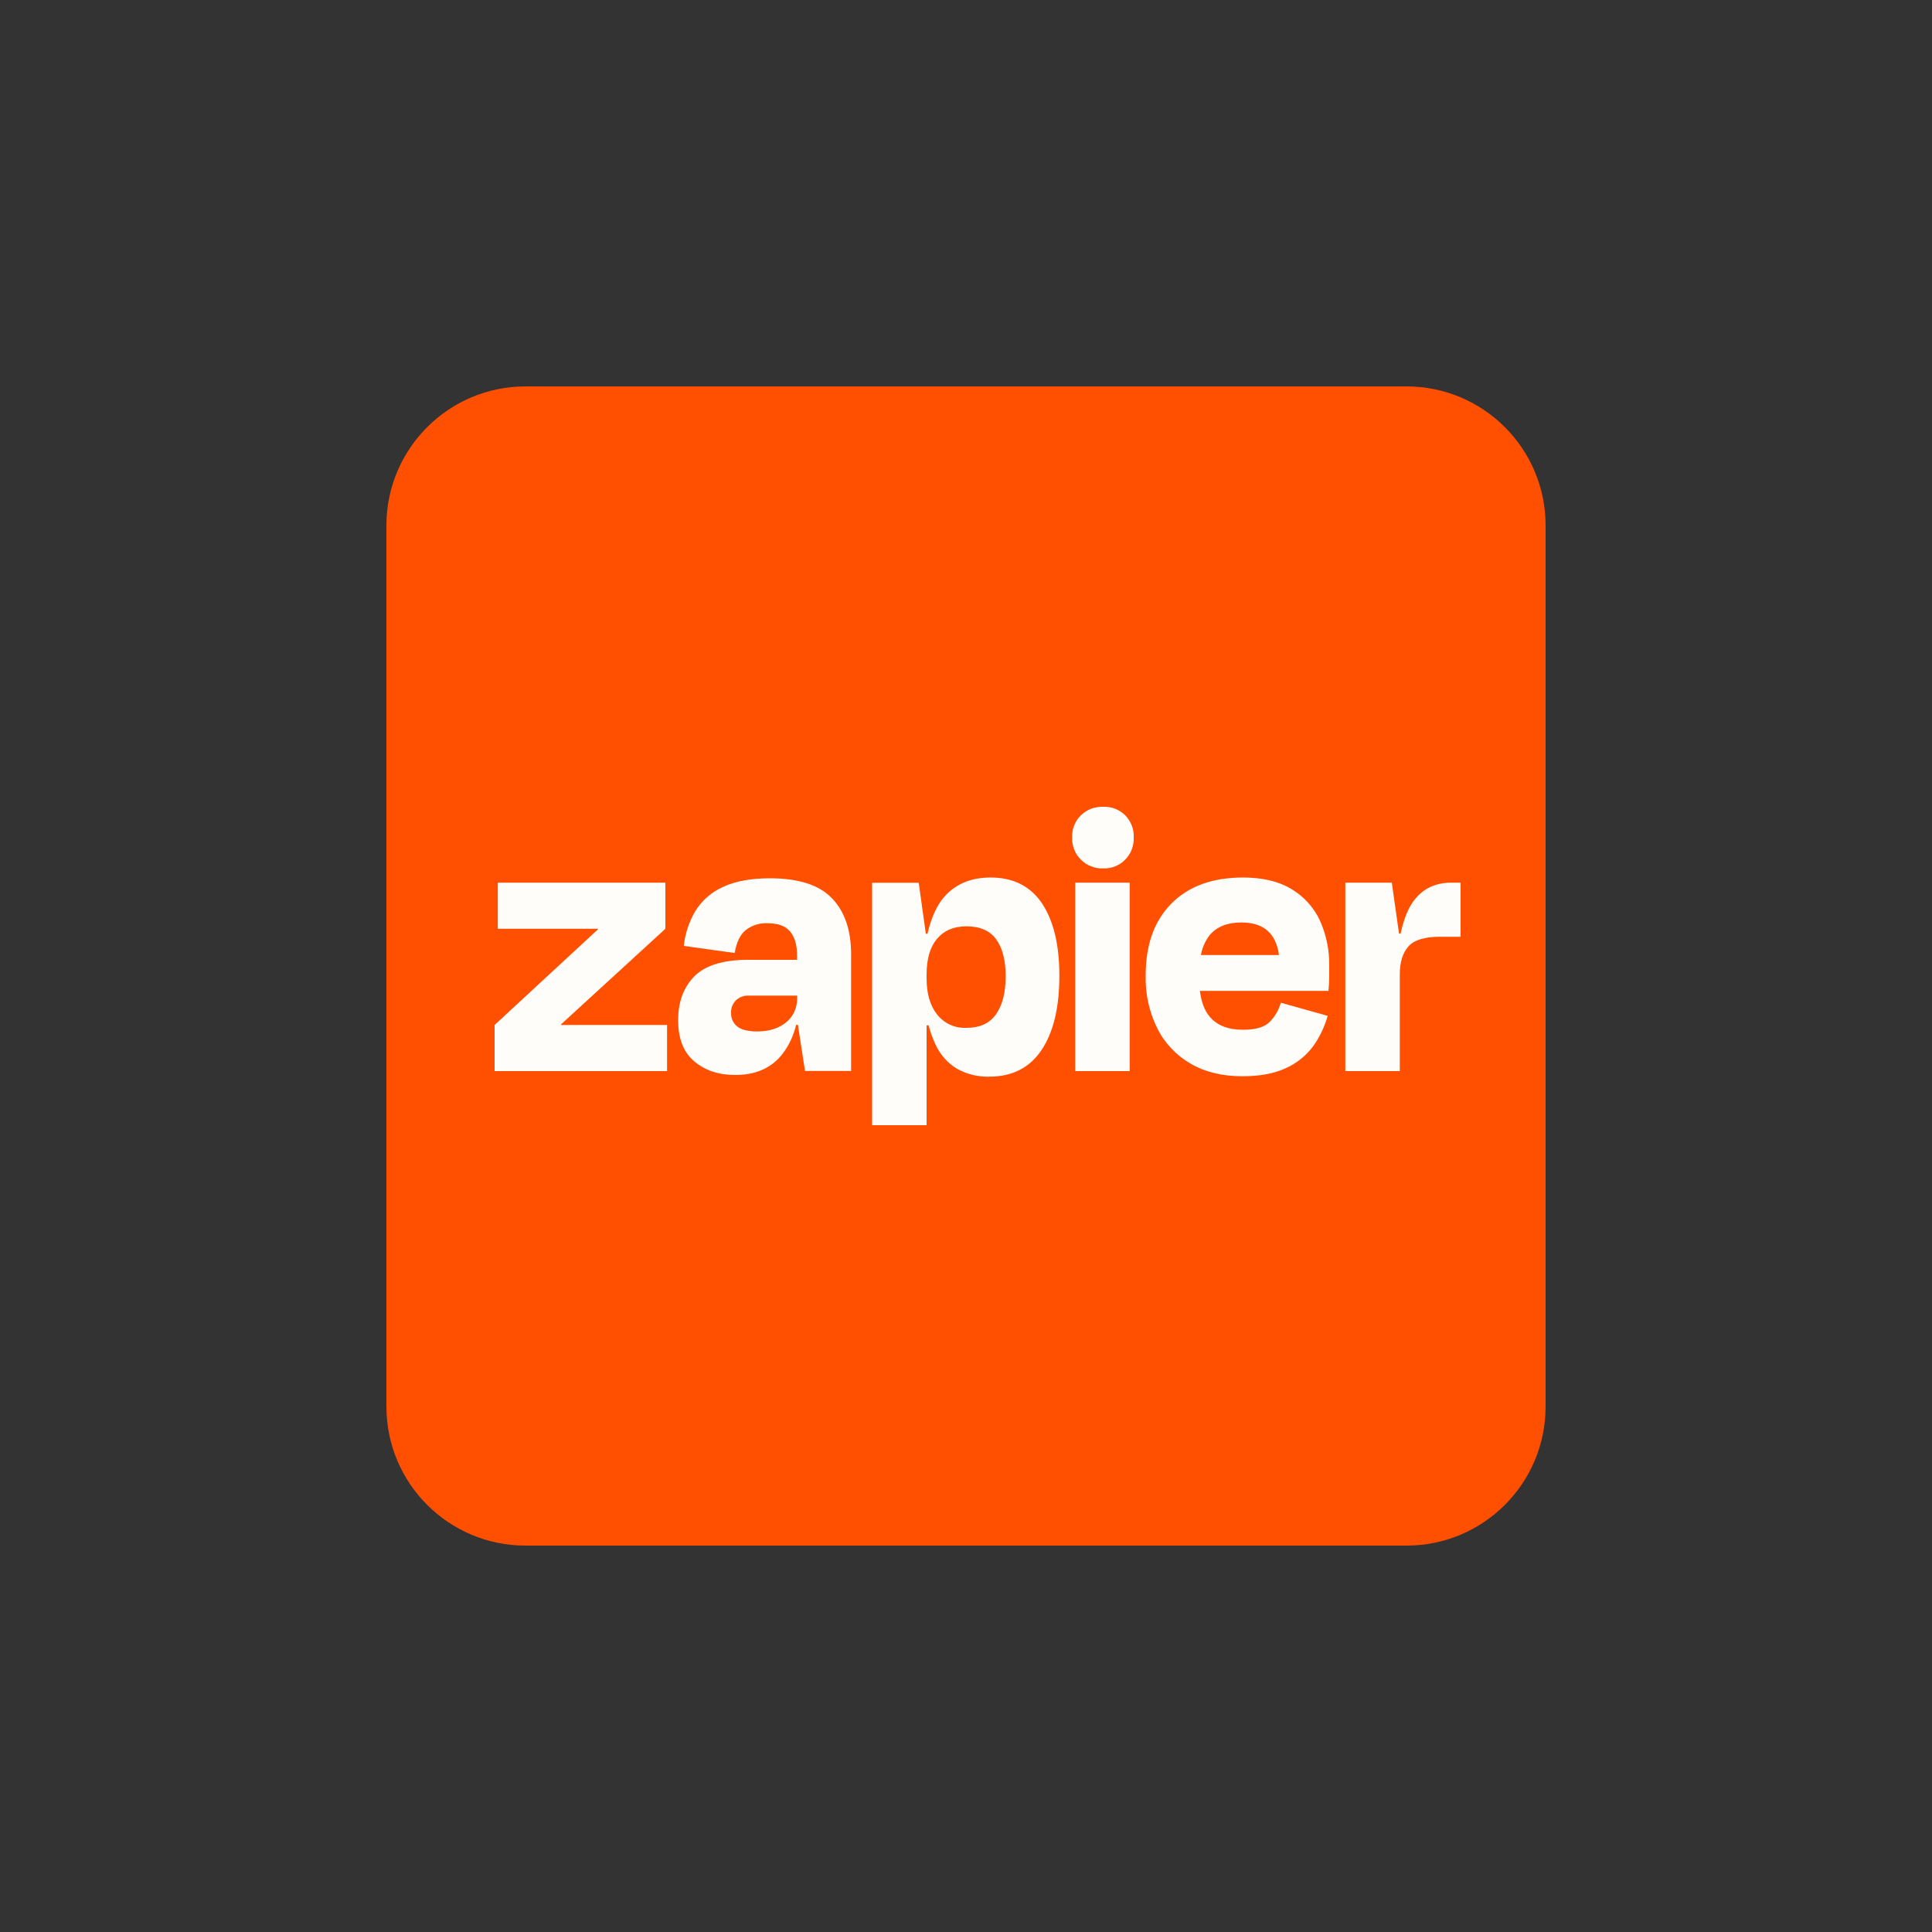 <svg width="15" height="15" viewBox="0 0 15 15" fill="none" xmlns="http://www.w3.org/2000/svg">
<rect x="0" y="0" width="15" height="15" fill="#333333" stroke="none"/>
<g clip-path="url(#clip0_2713_240)">
<path d="M10.92 3H4.08C3.484 3 3 3.484 3 4.08V10.92C3 11.517 3.484 12 4.08 12H10.92C11.517 12 12 11.517 12 10.92V4.08C12 3.484 11.517 3 10.92 3Z" fill="#FF4F00"/>
<path d="M4.356 7.958L4.355 7.954L5.166 7.211V6.853H3.865V7.211H4.642L4.643 7.215L3.84 7.958V8.316H5.179V7.958H4.356Z" fill="#FFFDF9"/>
<path d="M5.978 6.819C5.828 6.819 5.706 6.842 5.611 6.887C5.523 6.927 5.449 6.992 5.398 7.074C5.35 7.157 5.319 7.249 5.309 7.344L5.704 7.399C5.718 7.315 5.747 7.256 5.79 7.221C5.838 7.184 5.898 7.165 5.959 7.168C6.04 7.168 6.098 7.189 6.134 7.232C6.17 7.275 6.188 7.335 6.188 7.413V7.452H5.808C5.615 7.452 5.476 7.495 5.391 7.58C5.307 7.666 5.265 7.779 5.265 7.92C5.265 8.064 5.307 8.171 5.391 8.241C5.476 8.312 5.582 8.347 5.71 8.346C5.868 8.346 5.99 8.292 6.075 8.183C6.126 8.116 6.162 8.039 6.181 7.957H6.195L6.25 8.315H6.608V7.409C6.608 7.222 6.558 7.076 6.459 6.974C6.361 6.871 6.2 6.819 5.978 6.819ZM6.104 7.937C6.047 7.984 5.972 8.008 5.88 8.008C5.804 8.008 5.751 7.994 5.721 7.967C5.706 7.955 5.695 7.939 5.687 7.922C5.679 7.904 5.676 7.885 5.676 7.866C5.675 7.848 5.678 7.829 5.684 7.812C5.691 7.795 5.701 7.78 5.713 7.767C5.727 7.754 5.743 7.744 5.76 7.738C5.778 7.731 5.796 7.729 5.815 7.73H6.189V7.754C6.189 7.789 6.182 7.824 6.167 7.855C6.153 7.887 6.131 7.915 6.104 7.937Z" fill="#FFFDF9"/>
<path d="M8.771 6.853H8.348V8.316H8.771V6.853Z" fill="#FFFDF9"/>
<path d="M11.269 6.853C11.15 6.853 11.056 6.895 10.987 6.98C10.937 7.04 10.9 7.13 10.874 7.248H10.862L10.806 6.853H10.445V8.316H10.868V7.566C10.868 7.471 10.89 7.399 10.935 7.348C10.979 7.298 11.061 7.273 11.18 7.273H11.34V6.853H11.269Z" fill="#FFFDF9"/>
<path d="M10.024 6.901C9.925 6.842 9.801 6.813 9.651 6.813C9.414 6.813 9.229 6.88 9.095 7.015C8.961 7.15 8.895 7.336 8.895 7.572C8.891 7.716 8.922 7.857 8.986 7.986C9.043 8.1 9.134 8.195 9.245 8.259C9.357 8.324 9.49 8.356 9.645 8.356C9.778 8.356 9.89 8.336 9.979 8.295C10.064 8.258 10.137 8.2 10.193 8.126C10.245 8.054 10.284 7.973 10.308 7.887L9.944 7.785C9.929 7.841 9.899 7.892 9.858 7.934C9.817 7.975 9.748 7.995 9.651 7.995C9.536 7.995 9.451 7.962 9.394 7.896C9.353 7.849 9.327 7.781 9.316 7.693H10.314C10.318 7.652 10.32 7.617 10.32 7.589V7.498C10.322 7.376 10.297 7.255 10.246 7.143C10.198 7.042 10.121 6.958 10.024 6.901ZM9.638 7.162C9.81 7.162 9.907 7.246 9.93 7.415H9.324C9.333 7.359 9.357 7.306 9.392 7.26C9.447 7.195 9.529 7.162 9.638 7.162Z" fill="#FFFDF9"/>
<path d="M8.565 6.264C8.533 6.263 8.501 6.268 8.471 6.279C8.442 6.291 8.415 6.308 8.392 6.33C8.369 6.352 8.351 6.379 8.34 6.409C8.328 6.438 8.323 6.47 8.324 6.502C8.323 6.534 8.328 6.565 8.34 6.595C8.351 6.625 8.369 6.652 8.392 6.674C8.414 6.697 8.441 6.715 8.471 6.726C8.501 6.738 8.533 6.744 8.565 6.742C8.596 6.744 8.628 6.738 8.658 6.726C8.687 6.715 8.714 6.697 8.736 6.674C8.758 6.652 8.776 6.624 8.787 6.595C8.798 6.565 8.804 6.533 8.802 6.502C8.804 6.47 8.799 6.439 8.787 6.409C8.776 6.38 8.758 6.353 8.736 6.33C8.714 6.308 8.687 6.291 8.658 6.279C8.628 6.268 8.596 6.262 8.565 6.264Z" fill="#FFFDF9"/>
<path d="M7.691 6.813C7.547 6.813 7.431 6.858 7.344 6.949C7.279 7.016 7.232 7.116 7.201 7.249H7.188L7.133 6.854H6.771V8.736H7.194V7.961H7.21C7.223 8.013 7.241 8.063 7.264 8.111C7.3 8.189 7.358 8.255 7.432 8.299C7.509 8.341 7.595 8.362 7.682 8.359C7.859 8.359 7.994 8.29 8.086 8.153C8.179 8.015 8.225 7.822 8.225 7.575C8.225 7.337 8.18 7.15 8.091 7.015C8.001 6.881 7.868 6.813 7.691 6.813ZM7.734 7.873C7.685 7.945 7.608 7.98 7.503 7.98C7.459 7.982 7.416 7.974 7.377 7.956C7.337 7.938 7.303 7.911 7.276 7.877C7.221 7.808 7.194 7.714 7.194 7.595V7.567C7.194 7.445 7.221 7.352 7.276 7.288C7.33 7.224 7.406 7.192 7.503 7.192C7.609 7.192 7.687 7.226 7.735 7.294C7.784 7.362 7.808 7.457 7.808 7.578C7.808 7.704 7.784 7.802 7.734 7.873H7.734Z" fill="#FFFDF9"/>
</g>
<defs>
<clipPath id="clip0_2713_240">
<rect width="9" height="9" fill="white" transform="translate(3 3)"/>
</clipPath>
</defs>
</svg>
